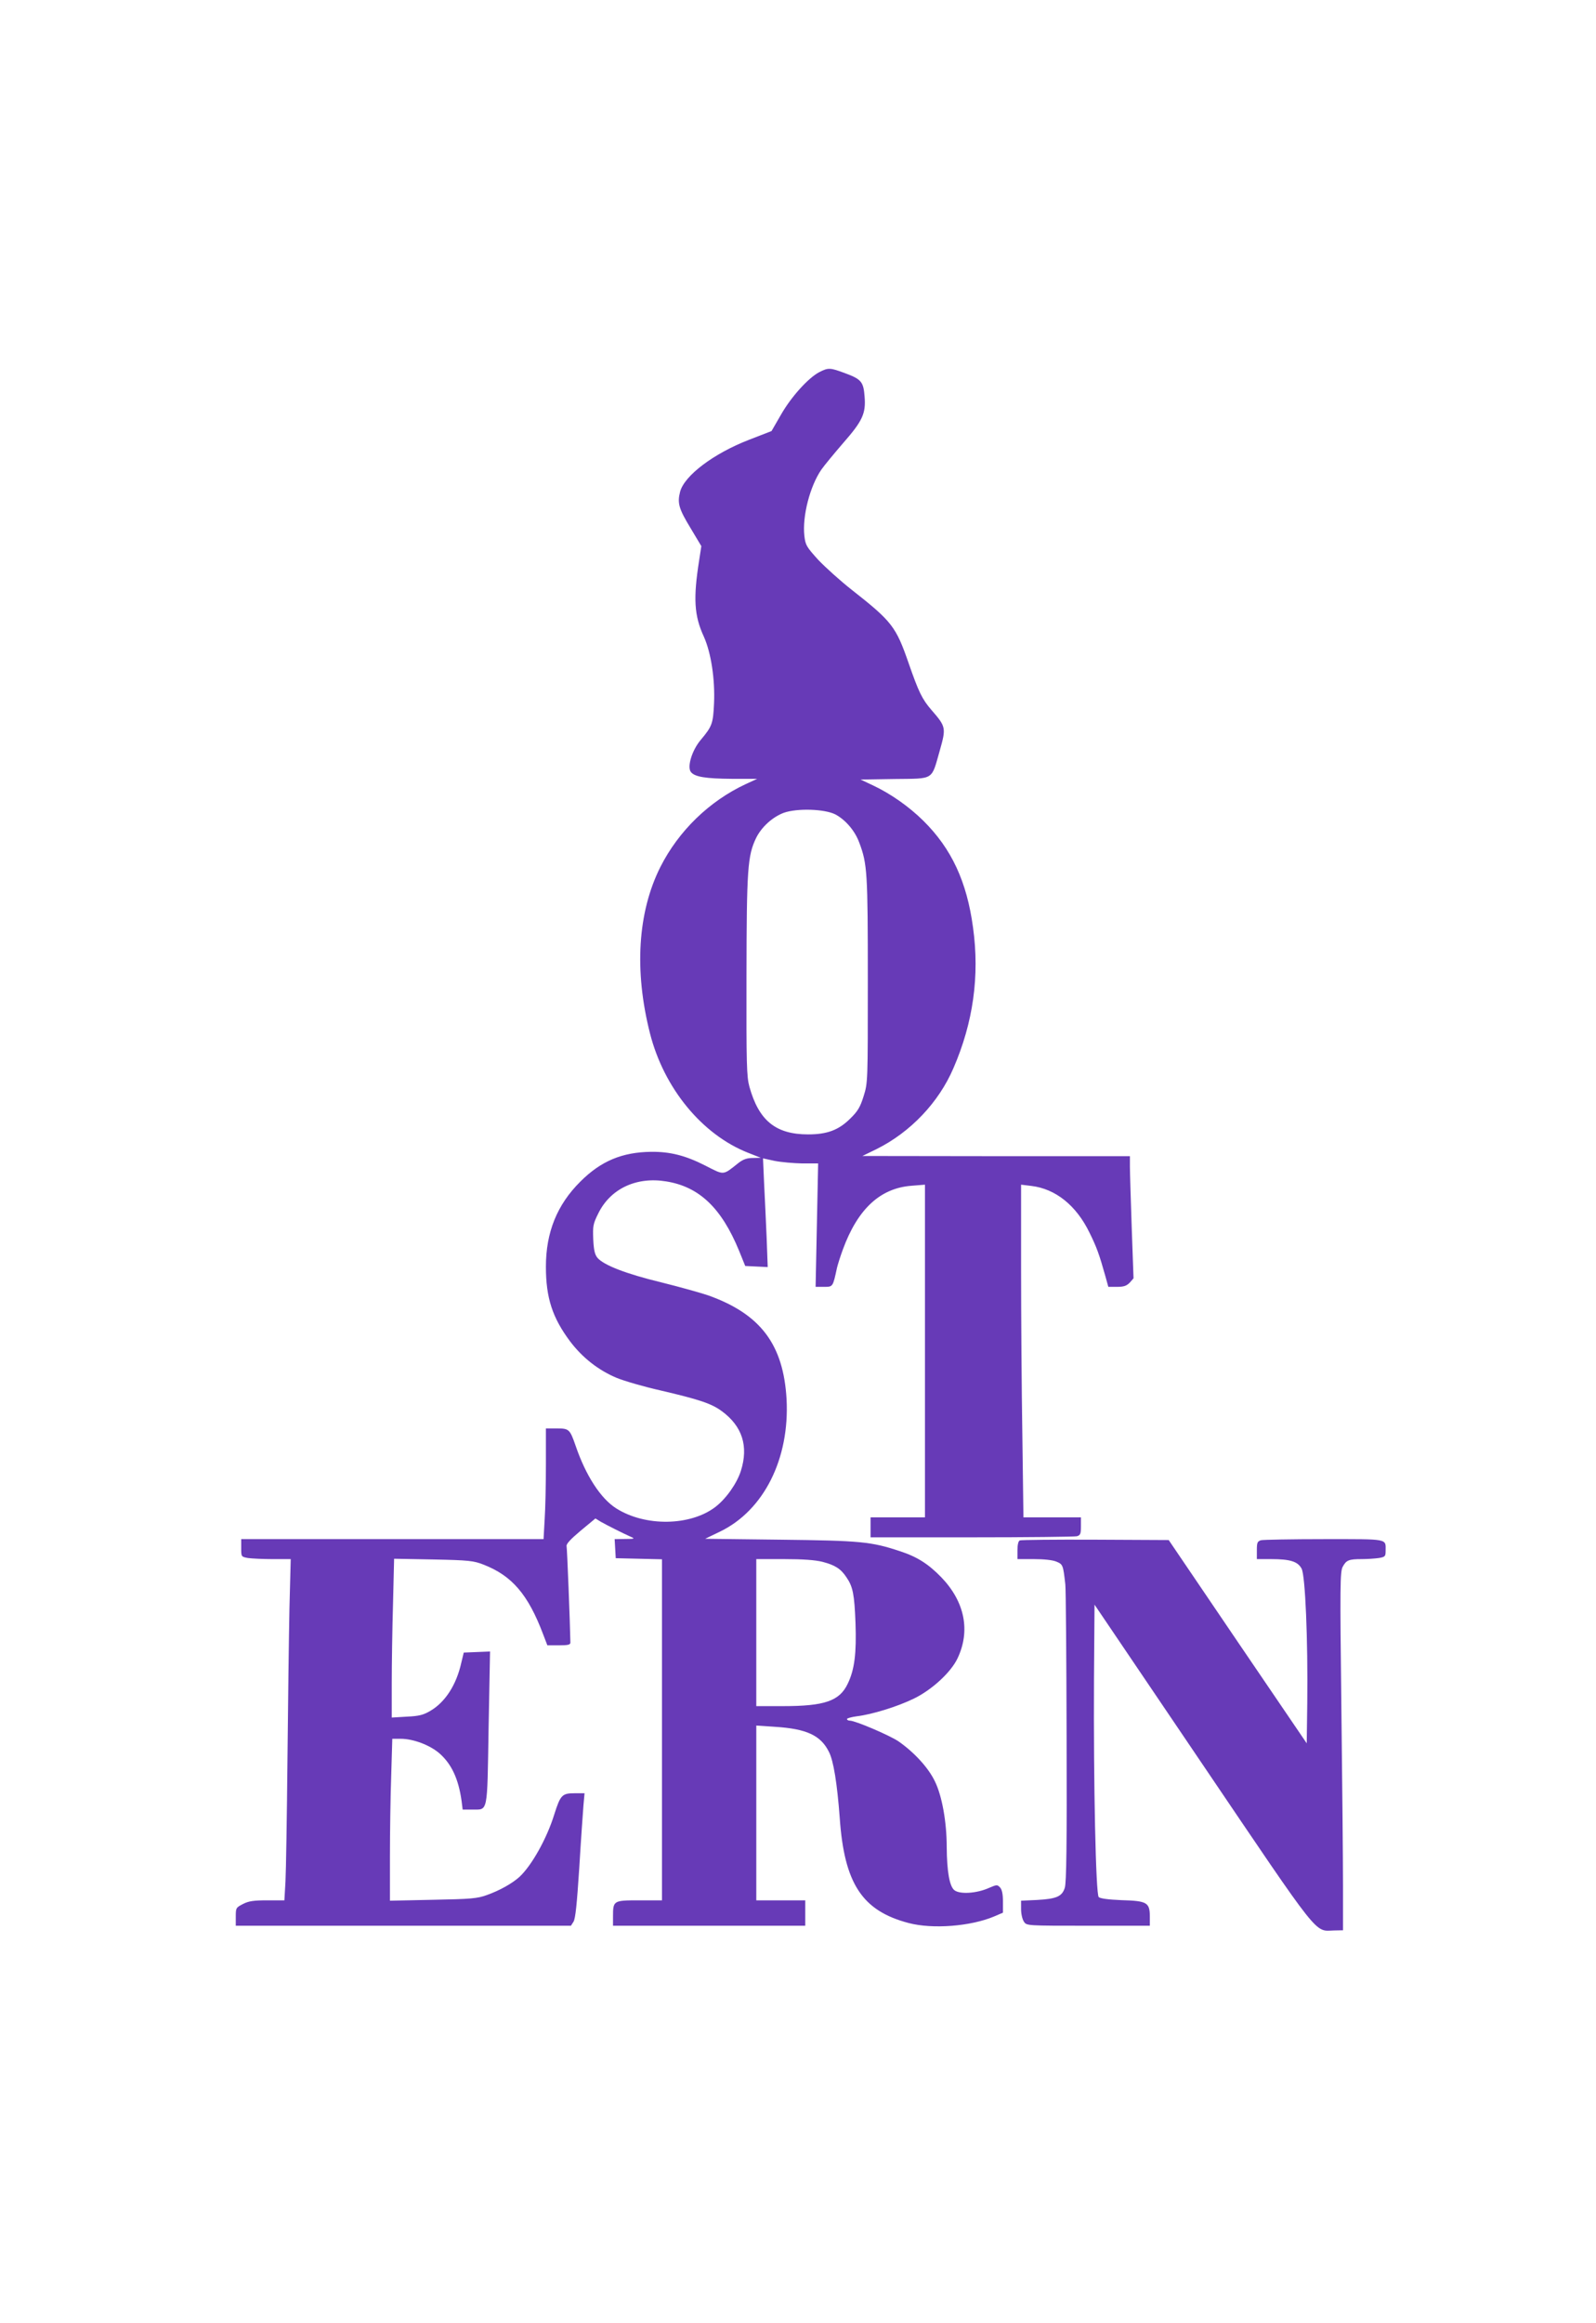 <?xml version="1.0" standalone="no"?>
<!DOCTYPE svg PUBLIC "-//W3C//DTD SVG 20010904//EN"
 "http://www.w3.org/TR/2001/REC-SVG-20010904/DTD/svg10.dtd">
<svg version="1.0" xmlns="http://www.w3.org/2000/svg"
 width="880pt" height="1280pt" viewBox="0 0 880 1280"
 preserveAspectRatio="xMidYMid meet">
<g transform="translate(0,1280) scale(0.1,-0.1)"
fill="#673ab7" stroke="none">
<path d="M4516 10749 c-61 -33 -154 -136 -210 -234 l-52 -90 -124 -48 c-196
-76 -356 -197 -380 -286 -16 -63 -8 -93 59 -203 l58 -97 -12 -78 c-33 -209
-28 -304 26 -421 40 -89 62 -235 56 -368 -5 -111 -11 -126 -72 -199 -50 -58
-78 -152 -55 -179 21 -26 80 -36 225 -37 l140 0 -63 -29 c-200 -93 -370 -257
-471 -457 -125 -249 -145 -571 -57 -917 77 -302 287 -557 540 -657 l71 -28
-44 -1 c-32 0 -53 -7 -80 -28 -87 -69 -76 -68 -182 -14 -110 56 -194 77 -299
76 -160 -2 -277 -51 -390 -164 -129 -128 -190 -280 -190 -469 0 -172 36 -281
133 -411 68 -90 156 -159 256 -201 41 -17 150 -49 244 -70 214 -50 280 -72
337 -114 113 -83 148 -193 105 -329 -22 -69 -81 -153 -141 -199 -138 -105
-387 -109 -547 -7 -85 54 -167 180 -223 344 -32 92 -36 96 -105 96 l-59 0 0
-198 c0 -110 -3 -247 -7 -305 l-6 -107 -834 0 -833 0 0 -49 c0 -48 0 -48 37
-55 21 -3 83 -6 137 -6 l99 0 -7 -268 c-3 -147 -8 -523 -11 -837 -3 -313 -8
-616 -11 -672 l-6 -103 -94 0 c-75 0 -103 -4 -134 -20 -39 -20 -40 -22 -40
-70 l0 -50 924 0 924 0 14 22 c11 17 19 99 32 298 9 151 20 305 23 343 l6 67
-55 0 c-69 0 -78 -10 -112 -117 -41 -133 -125 -282 -192 -344 -40 -36 -109
-75 -180 -100 -52 -19 -87 -22 -296 -26 l-238 -5 0 243 c0 134 3 335 7 446 l6
203 47 0 c69 0 162 -35 215 -82 65 -58 103 -139 120 -260 l6 -48 52 0 c89 1
83 -30 91 448 l8 423 -73 -3 -72 -3 -14 -58 c-27 -120 -88 -215 -170 -263 -39
-23 -63 -29 -130 -32 l-83 -5 0 189 c0 104 3 301 7 438 l6 248 216 -4 c196 -4
222 -7 276 -28 158 -61 247 -165 330 -385 l23 -60 63 0 c50 0 64 3 64 15 -2
111 -18 519 -21 531 -3 12 21 38 77 85 l82 68 31 -19 c32 -18 121 -63 166 -83
22 -9 18 -11 -33 -11 l-58 -1 3 -52 3 -53 128 -3 127 -3 0 -939 0 -940 -125 0
c-143 0 -145 -1 -145 -89 l0 -51 530 0 530 0 0 70 0 70 -135 0 -135 0 0 481 0
482 104 -7 c173 -11 251 -47 296 -137 26 -49 46 -177 60 -364 25 -363 124
-513 380 -580 133 -35 343 -18 471 36 l49 21 0 61 c0 41 -5 66 -16 78 -15 16
-18 16 -62 -3 -67 -30 -160 -36 -190 -12 -27 22 -41 104 -42 238 0 137 -26
282 -65 361 -36 76 -115 161 -201 221 -49 33 -238 114 -268 114 -9 0 -16 4
-16 9 0 4 24 11 54 15 84 10 224 53 316 98 98 48 202 143 239 220 73 152 41
313 -89 448 -71 73 -133 113 -229 144 -157 52 -216 58 -660 63 l-413 5 83 40
c241 117 383 401 366 728 -17 302 -143 470 -432 573 -38 13 -155 46 -260 72
-194 47 -314 94 -350 134 -15 18 -21 41 -24 103 -3 73 -1 85 28 143 67 136
210 203 374 176 182 -29 305 -146 402 -382 l34 -84 62 -3 62 -3 -6 163 c-4 90
-10 224 -14 300 l-6 136 64 -14 c35 -7 104 -13 152 -14 l88 0 -7 -340 -7 -340
46 0 c50 0 49 -1 72 105 4 17 18 62 32 100 82 224 206 339 379 352 l74 6 0
-917 0 -916 -150 0 -150 0 0 -55 0 -55 558 0 c306 0 567 3 580 6 19 6 22 13
22 55 l0 49 -158 0 -159 0 -6 452 c-4 248 -7 660 -7 916 l0 465 57 -7 c133
-16 247 -107 320 -257 40 -81 54 -120 88 -241 l16 -58 48 0 c37 0 52 5 70 23
l21 24 -10 279 c-5 153 -10 305 -10 337 l0 57 -737 0 -738 1 78 38 c187 93
343 257 424 446 109 251 145 508 108 775 -34 252 -118 434 -274 588 -79 78
-180 149 -278 195 l-68 32 187 3 c222 3 202 -10 250 158 35 124 34 130 -46
222 -52 60 -71 100 -126 258 -70 202 -92 230 -312 403 -64 50 -148 126 -187
167 -64 71 -70 80 -76 132 -12 108 31 274 94 365 16 23 70 88 119 145 108 123
127 164 119 258 -6 80 -18 95 -108 128 -83 31 -92 31 -143 5z m90 -2436 c56
-30 108 -90 132 -156 44 -117 47 -163 47 -757 0 -563 0 -565 -23 -639 -19 -61
-32 -83 -75 -125 -63 -62 -126 -86 -231 -86 -179 0 -272 76 -324 263 -15 55
-17 120 -16 612 1 589 6 660 53 758 30 61 91 116 153 139 74 26 225 21 284 -9z
m-71 -4118 c69 -18 101 -38 132 -85 36 -52 44 -95 50 -251 6 -167 -5 -258 -43
-336 -45 -95 -128 -123 -356 -123 l-148 0 0 405 0 405 153 0 c104 0 172 -5
212 -15z"/>
<path d="M5623 4313 c-8 -3 -13 -24 -13 -54 l0 -49 90 0 c56 0 104 -5 125 -14
36 -15 37 -19 49 -126 3 -25 6 -403 7 -840 2 -595 -1 -804 -10 -831 -15 -48
-46 -61 -153 -67 l-88 -4 0 -47 c0 -26 7 -56 16 -69 15 -22 15 -22 355 -22
l339 0 0 53 c-1 75 -16 84 -157 88 -73 3 -117 9 -125 17 -16 16 -29 620 -26
1199 l3 412 595 -879 c658 -972 616 -919 725 -916 l50 1 0 245 c0 135 -4 578
-9 985 -8 670 -7 744 7 772 20 37 33 43 105 43 31 0 74 3 95 6 34 6 37 9 37
39 0 69 22 65 -339 65 -179 0 -336 -3 -348 -6 -20 -6 -23 -13 -23 -55 l0 -49
78 0 c106 0 148 -13 169 -53 20 -39 35 -390 31 -739 l-3 -223 -381 560 -380
560 -405 2 c-222 1 -410 -1 -416 -4z"/>
</g>
</svg>
